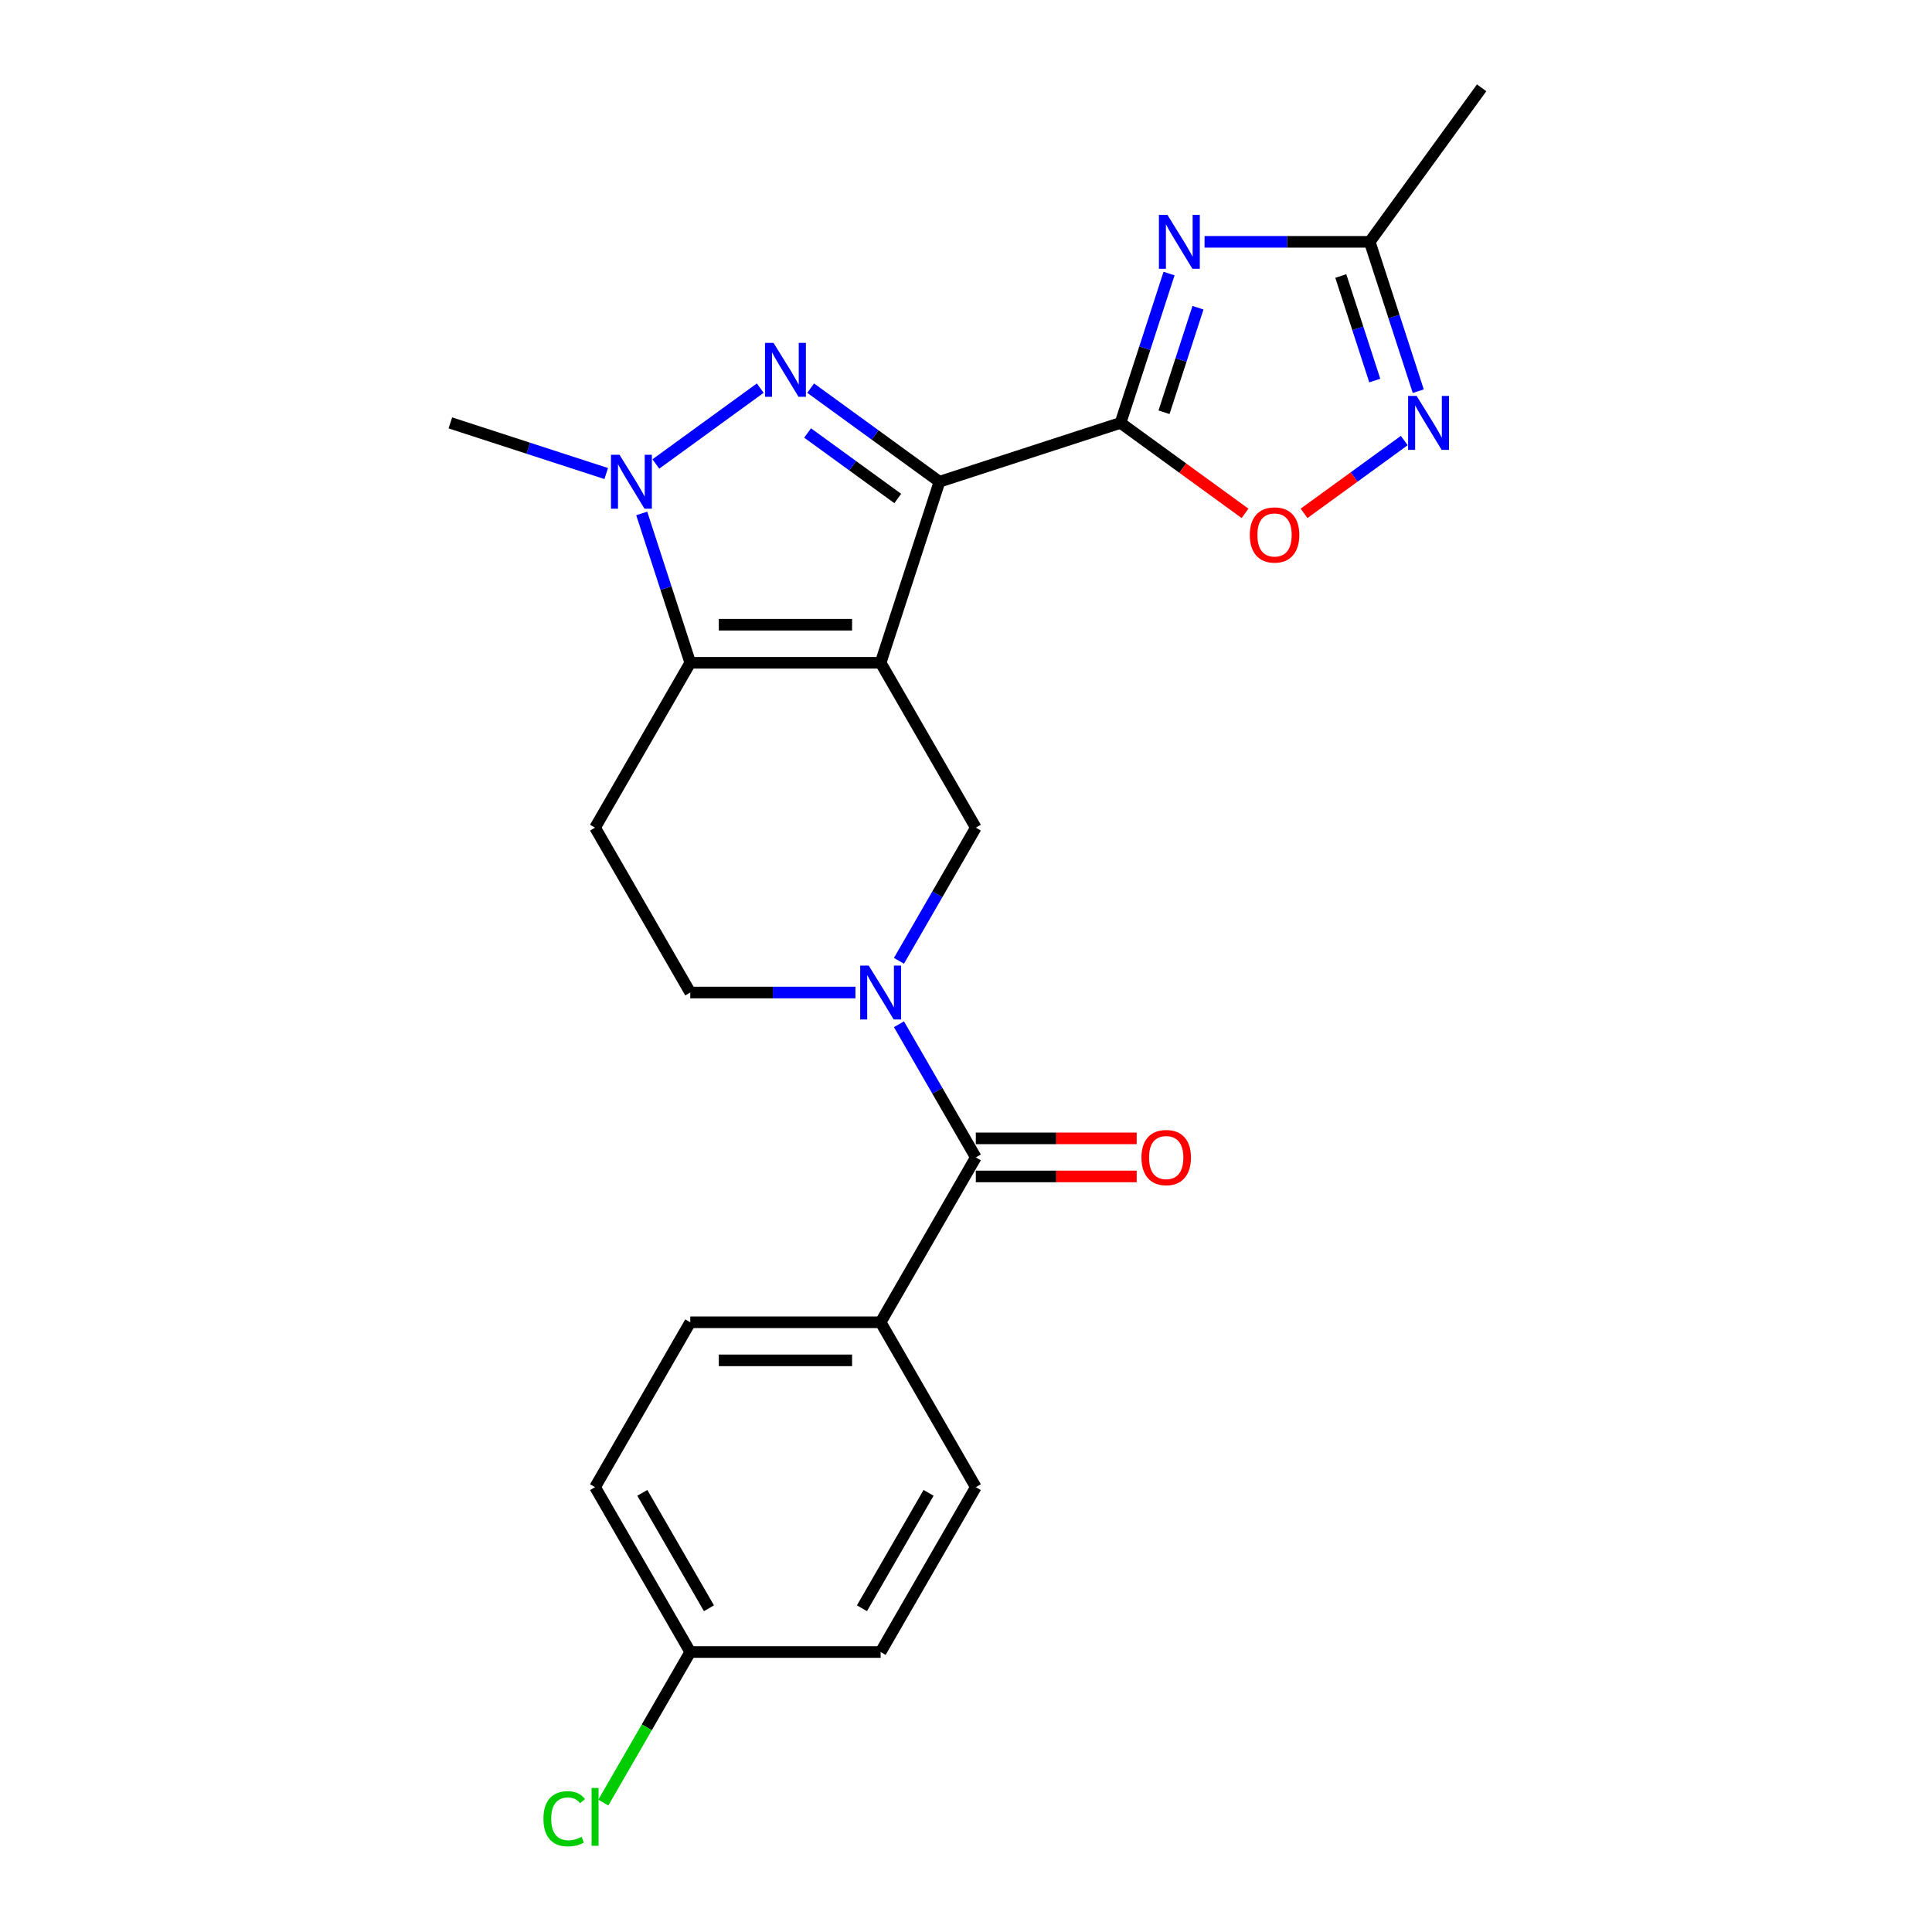 <?xml version='1.0' encoding='iso-8859-1'?>
<svg version='1.1' baseProfile='full'
              xmlns='http://www.w3.org/2000/svg'
                      xmlns:rdkit='http://www.rdkit.org/xml'
                      xmlns:xlink='http://www.w3.org/1999/xlink'
                  xml:space='preserve'
width='1000px' height='1000px' viewBox='0 0 1000 1000'>
<!-- END OF HEADER -->
<rect style='opacity:1.0;fill:#FFFFFF;stroke:none' width='1000' height='1000' x='0' y='0'> </rect>
<path class='bond-0' d='M 455.815,343.058 L 486.265,249.342' style='fill:none;fill-rule:evenodd;stroke:#000000;stroke-width:6px;stroke-linecap:butt;stroke-linejoin:miter;stroke-opacity:1' />
<path class='bond-3' d='M 455.815,343.058 L 357.275,343.058' style='fill:none;fill-rule:evenodd;stroke:#000000;stroke-width:6px;stroke-linecap:butt;stroke-linejoin:miter;stroke-opacity:1' />
<path class='bond-3' d='M 441.034,323.35 L 372.056,323.35' style='fill:none;fill-rule:evenodd;stroke:#000000;stroke-width:6px;stroke-linecap:butt;stroke-linejoin:miter;stroke-opacity:1' />
<path class='bond-7' d='M 455.815,343.058 L 505.085,428.396' style='fill:none;fill-rule:evenodd;stroke:#000000;stroke-width:6px;stroke-linecap:butt;stroke-linejoin:miter;stroke-opacity:1' />
<path class='bond-1' d='M 486.265,249.342 L 452.928,225.121' style='fill:none;fill-rule:evenodd;stroke:#000000;stroke-width:6px;stroke-linecap:butt;stroke-linejoin:miter;stroke-opacity:1' />
<path class='bond-1' d='M 452.928,225.121 L 419.592,200.9' style='fill:none;fill-rule:evenodd;stroke:#0000FF;stroke-width:6px;stroke-linecap:butt;stroke-linejoin:miter;stroke-opacity:1' />
<path class='bond-1' d='M 464.68,258.019 L 441.344,241.065' style='fill:none;fill-rule:evenodd;stroke:#000000;stroke-width:6px;stroke-linecap:butt;stroke-linejoin:miter;stroke-opacity:1' />
<path class='bond-1' d='M 441.344,241.065 L 418.009,224.111' style='fill:none;fill-rule:evenodd;stroke:#0000FF;stroke-width:6px;stroke-linecap:butt;stroke-linejoin:miter;stroke-opacity:1' />
<path class='bond-2' d='M 486.265,249.342 L 579.982,218.891' style='fill:none;fill-rule:evenodd;stroke:#000000;stroke-width:6px;stroke-linecap:butt;stroke-linejoin:miter;stroke-opacity:1' />
<path class='bond-24' d='M 393.498,200.9 L 339.468,240.156' style='fill:none;fill-rule:evenodd;stroke:#0000FF;stroke-width:6px;stroke-linecap:butt;stroke-linejoin:miter;stroke-opacity:1' />
<path class='bond-5' d='M 579.982,218.891 L 592.54,180.241' style='fill:none;fill-rule:evenodd;stroke:#000000;stroke-width:6px;stroke-linecap:butt;stroke-linejoin:miter;stroke-opacity:1' />
<path class='bond-5' d='M 592.54,180.241 L 605.098,141.591' style='fill:none;fill-rule:evenodd;stroke:#0000FF;stroke-width:6px;stroke-linecap:butt;stroke-linejoin:miter;stroke-opacity:1' />
<path class='bond-5' d='M 602.492,213.386 L 611.283,186.331' style='fill:none;fill-rule:evenodd;stroke:#000000;stroke-width:6px;stroke-linecap:butt;stroke-linejoin:miter;stroke-opacity:1' />
<path class='bond-5' d='M 611.283,186.331 L 620.074,159.276' style='fill:none;fill-rule:evenodd;stroke:#0000FF;stroke-width:6px;stroke-linecap:butt;stroke-linejoin:miter;stroke-opacity:1' />
<path class='bond-9' d='M 579.982,218.891 L 612.205,242.303' style='fill:none;fill-rule:evenodd;stroke:#000000;stroke-width:6px;stroke-linecap:butt;stroke-linejoin:miter;stroke-opacity:1' />
<path class='bond-9' d='M 612.205,242.303 L 644.428,265.714' style='fill:none;fill-rule:evenodd;stroke:#FF0000;stroke-width:6px;stroke-linecap:butt;stroke-linejoin:miter;stroke-opacity:1' />
<path class='bond-4' d='M 357.275,343.058 L 344.717,304.408' style='fill:none;fill-rule:evenodd;stroke:#000000;stroke-width:6px;stroke-linecap:butt;stroke-linejoin:miter;stroke-opacity:1' />
<path class='bond-4' d='M 344.717,304.408 L 332.159,265.758' style='fill:none;fill-rule:evenodd;stroke:#0000FF;stroke-width:6px;stroke-linecap:butt;stroke-linejoin:miter;stroke-opacity:1' />
<path class='bond-12' d='M 357.275,343.058 L 308.006,428.396' style='fill:none;fill-rule:evenodd;stroke:#000000;stroke-width:6px;stroke-linecap:butt;stroke-linejoin:miter;stroke-opacity:1' />
<path class='bond-18' d='M 313.778,245.102 L 273.443,231.997' style='fill:none;fill-rule:evenodd;stroke:#0000FF;stroke-width:6px;stroke-linecap:butt;stroke-linejoin:miter;stroke-opacity:1' />
<path class='bond-18' d='M 273.443,231.997 L 233.108,218.891' style='fill:none;fill-rule:evenodd;stroke:#000000;stroke-width:6px;stroke-linecap:butt;stroke-linejoin:miter;stroke-opacity:1' />
<path class='bond-11' d='M 623.479,125.175 L 666.225,125.175' style='fill:none;fill-rule:evenodd;stroke:#0000FF;stroke-width:6px;stroke-linecap:butt;stroke-linejoin:miter;stroke-opacity:1' />
<path class='bond-11' d='M 666.225,125.175 L 708.971,125.175' style='fill:none;fill-rule:evenodd;stroke:#000000;stroke-width:6px;stroke-linecap:butt;stroke-linejoin:miter;stroke-opacity:1' />
<path class='bond-6' d='M 465.293,497.317 L 485.189,462.856' style='fill:none;fill-rule:evenodd;stroke:#0000FF;stroke-width:6px;stroke-linecap:butt;stroke-linejoin:miter;stroke-opacity:1' />
<path class='bond-6' d='M 485.189,462.856 L 505.085,428.396' style='fill:none;fill-rule:evenodd;stroke:#000000;stroke-width:6px;stroke-linecap:butt;stroke-linejoin:miter;stroke-opacity:1' />
<path class='bond-8' d='M 465.293,530.15 L 485.189,564.611' style='fill:none;fill-rule:evenodd;stroke:#0000FF;stroke-width:6px;stroke-linecap:butt;stroke-linejoin:miter;stroke-opacity:1' />
<path class='bond-8' d='M 485.189,564.611 L 505.085,599.071' style='fill:none;fill-rule:evenodd;stroke:#000000;stroke-width:6px;stroke-linecap:butt;stroke-linejoin:miter;stroke-opacity:1' />
<path class='bond-13' d='M 442.768,513.733 L 400.022,513.733' style='fill:none;fill-rule:evenodd;stroke:#0000FF;stroke-width:6px;stroke-linecap:butt;stroke-linejoin:miter;stroke-opacity:1' />
<path class='bond-13' d='M 400.022,513.733 L 357.275,513.733' style='fill:none;fill-rule:evenodd;stroke:#000000;stroke-width:6px;stroke-linecap:butt;stroke-linejoin:miter;stroke-opacity:1' />
<path class='bond-14' d='M 505.085,599.071 L 455.815,684.409' style='fill:none;fill-rule:evenodd;stroke:#000000;stroke-width:6px;stroke-linecap:butt;stroke-linejoin:miter;stroke-opacity:1' />
<path class='bond-15' d='M 505.085,608.925 L 546.717,608.925' style='fill:none;fill-rule:evenodd;stroke:#000000;stroke-width:6px;stroke-linecap:butt;stroke-linejoin:miter;stroke-opacity:1' />
<path class='bond-15' d='M 546.717,608.925 L 588.35,608.925' style='fill:none;fill-rule:evenodd;stroke:#FF0000;stroke-width:6px;stroke-linecap:butt;stroke-linejoin:miter;stroke-opacity:1' />
<path class='bond-15' d='M 505.085,589.217 L 546.717,589.217' style='fill:none;fill-rule:evenodd;stroke:#000000;stroke-width:6px;stroke-linecap:butt;stroke-linejoin:miter;stroke-opacity:1' />
<path class='bond-15' d='M 546.717,589.217 L 588.35,589.217' style='fill:none;fill-rule:evenodd;stroke:#FF0000;stroke-width:6px;stroke-linecap:butt;stroke-linejoin:miter;stroke-opacity:1' />
<path class='bond-10' d='M 674.975,265.714 L 700.911,246.871' style='fill:none;fill-rule:evenodd;stroke:#FF0000;stroke-width:6px;stroke-linecap:butt;stroke-linejoin:miter;stroke-opacity:1' />
<path class='bond-10' d='M 700.911,246.871 L 726.847,228.027' style='fill:none;fill-rule:evenodd;stroke:#0000FF;stroke-width:6px;stroke-linecap:butt;stroke-linejoin:miter;stroke-opacity:1' />
<path class='bond-26' d='M 734.088,202.474 L 721.53,163.825' style='fill:none;fill-rule:evenodd;stroke:#0000FF;stroke-width:6px;stroke-linecap:butt;stroke-linejoin:miter;stroke-opacity:1' />
<path class='bond-26' d='M 721.53,163.825 L 708.971,125.175' style='fill:none;fill-rule:evenodd;stroke:#000000;stroke-width:6px;stroke-linecap:butt;stroke-linejoin:miter;stroke-opacity:1' />
<path class='bond-26' d='M 711.577,196.97 L 702.786,169.915' style='fill:none;fill-rule:evenodd;stroke:#0000FF;stroke-width:6px;stroke-linecap:butt;stroke-linejoin:miter;stroke-opacity:1' />
<path class='bond-26' d='M 702.786,169.915 L 693.996,142.86' style='fill:none;fill-rule:evenodd;stroke:#000000;stroke-width:6px;stroke-linecap:butt;stroke-linejoin:miter;stroke-opacity:1' />
<path class='bond-23' d='M 708.971,125.175 L 766.892,45.455' style='fill:none;fill-rule:evenodd;stroke:#000000;stroke-width:6px;stroke-linecap:butt;stroke-linejoin:miter;stroke-opacity:1' />
<path class='bond-25' d='M 308.006,428.396 L 357.275,513.733' style='fill:none;fill-rule:evenodd;stroke:#000000;stroke-width:6px;stroke-linecap:butt;stroke-linejoin:miter;stroke-opacity:1' />
<path class='bond-16' d='M 455.815,684.409 L 357.275,684.409' style='fill:none;fill-rule:evenodd;stroke:#000000;stroke-width:6px;stroke-linecap:butt;stroke-linejoin:miter;stroke-opacity:1' />
<path class='bond-16' d='M 441.034,704.117 L 372.056,704.117' style='fill:none;fill-rule:evenodd;stroke:#000000;stroke-width:6px;stroke-linecap:butt;stroke-linejoin:miter;stroke-opacity:1' />
<path class='bond-17' d='M 455.815,684.409 L 505.085,769.746' style='fill:none;fill-rule:evenodd;stroke:#000000;stroke-width:6px;stroke-linecap:butt;stroke-linejoin:miter;stroke-opacity:1' />
<path class='bond-20' d='M 357.275,684.409 L 308.006,769.746' style='fill:none;fill-rule:evenodd;stroke:#000000;stroke-width:6px;stroke-linecap:butt;stroke-linejoin:miter;stroke-opacity:1' />
<path class='bond-21' d='M 505.085,769.746 L 455.815,855.084' style='fill:none;fill-rule:evenodd;stroke:#000000;stroke-width:6px;stroke-linecap:butt;stroke-linejoin:miter;stroke-opacity:1' />
<path class='bond-21' d='M 480.627,772.693 L 446.138,832.429' style='fill:none;fill-rule:evenodd;stroke:#000000;stroke-width:6px;stroke-linecap:butt;stroke-linejoin:miter;stroke-opacity:1' />
<path class='bond-19' d='M 357.275,855.084 L 455.815,855.084' style='fill:none;fill-rule:evenodd;stroke:#000000;stroke-width:6px;stroke-linecap:butt;stroke-linejoin:miter;stroke-opacity:1' />
<path class='bond-22' d='M 357.275,855.084 L 334.779,894.049' style='fill:none;fill-rule:evenodd;stroke:#000000;stroke-width:6px;stroke-linecap:butt;stroke-linejoin:miter;stroke-opacity:1' />
<path class='bond-22' d='M 334.779,894.049 L 312.282,933.014' style='fill:none;fill-rule:evenodd;stroke:#00CC00;stroke-width:6px;stroke-linecap:butt;stroke-linejoin:miter;stroke-opacity:1' />
<path class='bond-27' d='M 357.275,855.084 L 308.006,769.746' style='fill:none;fill-rule:evenodd;stroke:#000000;stroke-width:6px;stroke-linecap:butt;stroke-linejoin:miter;stroke-opacity:1' />
<path class='bond-27' d='M 366.952,832.429 L 332.464,772.693' style='fill:none;fill-rule:evenodd;stroke:#000000;stroke-width:6px;stroke-linecap:butt;stroke-linejoin:miter;stroke-opacity:1' />
<path  class='atom-2' d='M 400.377 177.468
L 409.521 192.249
Q 410.428 193.708, 411.886 196.348
Q 413.344 198.989, 413.423 199.147
L 413.423 177.468
L 417.128 177.468
L 417.128 205.375
L 413.305 205.375
L 403.49 189.214
Q 402.347 187.322, 401.125 185.154
Q 399.943 182.987, 399.588 182.316
L 399.588 205.375
L 395.962 205.375
L 395.962 177.468
L 400.377 177.468
' fill='#0000FF'/>
<path  class='atom-5' d='M 320.656 235.388
L 329.801 250.169
Q 330.707 251.628, 332.166 254.268
Q 333.624 256.909, 333.703 257.067
L 333.703 235.388
L 337.408 235.388
L 337.408 263.295
L 333.585 263.295
L 323.77 247.134
Q 322.627 245.242, 321.405 243.074
Q 320.223 240.907, 319.868 240.236
L 319.868 263.295
L 316.242 263.295
L 316.242 235.388
L 320.656 235.388
' fill='#0000FF'/>
<path  class='atom-6' d='M 604.264 111.221
L 613.408 126.002
Q 614.315 127.461, 615.773 130.102
Q 617.231 132.742, 617.31 132.9
L 617.31 111.221
L 621.015 111.221
L 621.015 139.128
L 617.192 139.128
L 607.377 122.967
Q 606.234 121.075, 605.012 118.908
Q 603.83 116.74, 603.475 116.07
L 603.475 139.128
L 599.849 139.128
L 599.849 111.221
L 604.264 111.221
' fill='#0000FF'/>
<path  class='atom-7' d='M 449.646 499.78
L 458.791 514.561
Q 459.697 516.019, 461.156 518.66
Q 462.614 521.301, 462.693 521.459
L 462.693 499.78
L 466.398 499.78
L 466.398 527.687
L 462.575 527.687
L 452.76 511.526
Q 451.617 509.634, 450.395 507.466
Q 449.213 505.298, 448.858 504.628
L 448.858 527.687
L 445.232 527.687
L 445.232 499.78
L 449.646 499.78
' fill='#0000FF'/>
<path  class='atom-10' d='M 646.892 276.89
Q 646.892 270.189, 650.203 266.445
Q 653.514 262.7, 659.702 262.7
Q 665.89 262.7, 669.201 266.445
Q 672.512 270.189, 672.512 276.89
Q 672.512 283.67, 669.162 287.532
Q 665.811 291.356, 659.702 291.356
Q 653.553 291.356, 650.203 287.532
Q 646.892 283.709, 646.892 276.89
M 659.702 288.202
Q 663.959 288.202, 666.245 285.364
Q 668.57 282.487, 668.57 276.89
Q 668.57 271.411, 666.245 268.652
Q 663.959 265.854, 659.702 265.854
Q 655.445 265.854, 653.119 268.613
Q 650.833 271.372, 650.833 276.89
Q 650.833 282.526, 653.119 285.364
Q 655.445 288.202, 659.702 288.202
' fill='#FF0000'/>
<path  class='atom-11' d='M 733.253 204.938
L 742.398 219.719
Q 743.304 221.177, 744.763 223.818
Q 746.221 226.459, 746.3 226.617
L 746.3 204.938
L 750.005 204.938
L 750.005 232.844
L 746.182 232.844
L 736.367 216.684
Q 735.224 214.792, 734.002 212.624
Q 732.82 210.456, 732.465 209.786
L 732.465 232.844
L 728.839 232.844
L 728.839 204.938
L 733.253 204.938
' fill='#0000FF'/>
<path  class='atom-16' d='M 590.814 599.15
Q 590.814 592.449, 594.125 588.705
Q 597.436 584.96, 603.624 584.96
Q 609.812 584.96, 613.123 588.705
Q 616.434 592.449, 616.434 599.15
Q 616.434 605.929, 613.084 609.792
Q 609.733 613.615, 603.624 613.615
Q 597.475 613.615, 594.125 609.792
Q 590.814 605.969, 590.814 599.15
M 603.624 610.462
Q 607.881 610.462, 610.167 607.624
Q 612.492 604.747, 612.492 599.15
Q 612.492 593.671, 610.167 590.912
Q 607.881 588.113, 603.624 588.113
Q 599.367 588.113, 597.042 590.873
Q 594.755 593.632, 594.755 599.15
Q 594.755 604.786, 597.042 607.624
Q 599.367 610.462, 603.624 610.462
' fill='#FF0000'/>
<path  class='atom-23' d='M 281.282 941.387
Q 281.282 934.45, 284.514 930.824
Q 287.785 927.158, 293.974 927.158
Q 299.728 927.158, 302.803 931.218
L 300.201 933.346
Q 297.955 930.39, 293.974 930.39
Q 289.756 930.39, 287.509 933.228
Q 285.302 936.027, 285.302 941.387
Q 285.302 946.905, 287.588 949.743
Q 289.914 952.581, 294.407 952.581
Q 297.482 952.581, 301.069 950.729
L 302.172 953.685
Q 300.714 954.631, 298.506 955.183
Q 296.299 955.735, 293.855 955.735
Q 287.785 955.735, 284.514 952.029
Q 281.282 948.324, 281.282 941.387
' fill='#00CC00'/>
<path  class='atom-23' d='M 306.193 925.463
L 309.819 925.463
L 309.819 955.38
L 306.193 955.38
L 306.193 925.463
' fill='#00CC00'/>
</svg>
